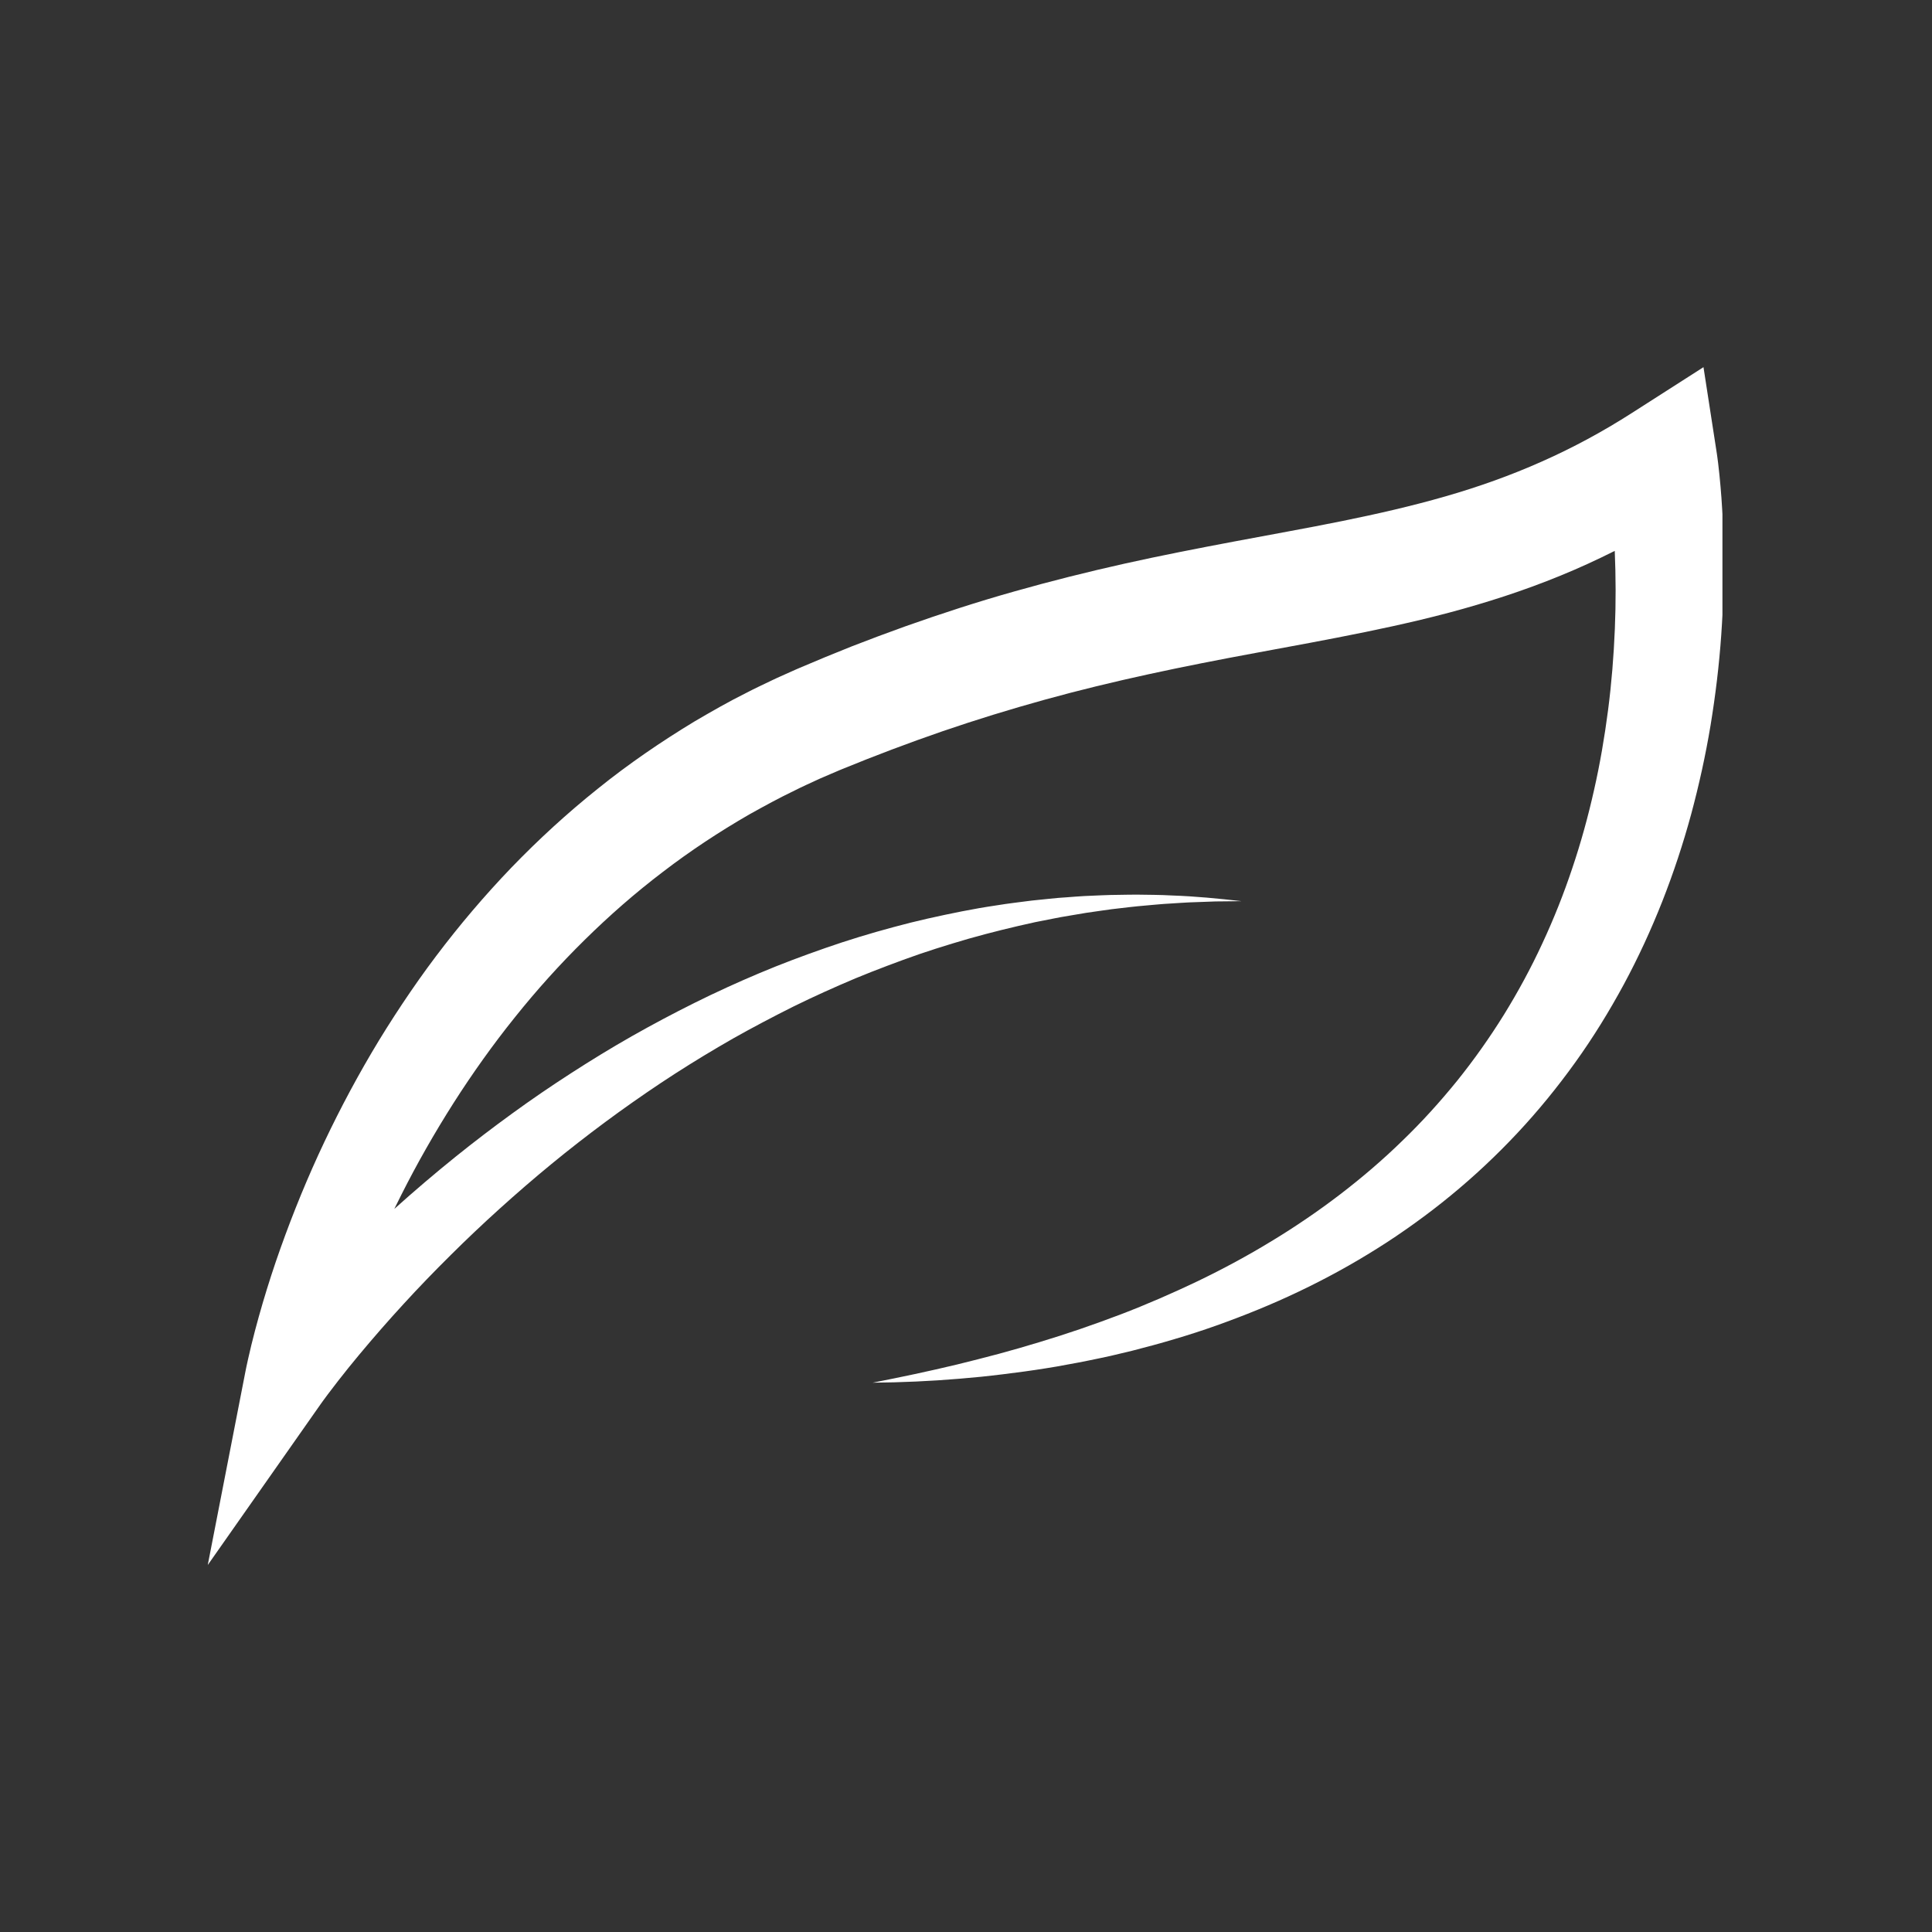 <svg version="1.0" preserveAspectRatio="xMidYMid meet" height="500" viewBox="0 0 375 375" zoomAndPan="magnify" width="500" xmlns:xlink="http://www.w3.org/1999/xlink" xmlns="http://www.w3.org/2000/svg"><rect x="0" y="0" width="375" height="375" fill="#333333" stroke="none"/><defs><clipPath id="b1e65ea350"><path clip-rule="nonzero" d="M 40.324 71.23 L 334.324 71.23 L 334.324 303.73 L 40.324 303.73 Z M 40.324 71.23"></path></clipPath></defs><g clip-path="url(#b1e65ea350)"><path fill-rule="nonzero" fill-opacity="1" d="M 334.543 105.562 C 334.477 102.609 334.344 99.648 334.133 96.676 C 334.023 95.184 333.895 93.691 333.742 92.188 C 333.668 91.43 333.582 90.672 333.488 89.902 L 333.336 88.734 L 333.25 88.125 L 333.141 87.406 L 330.645 71.266 L 316.68 80.203 C 311.086 83.785 305.277 86.922 299.246 89.594 C 293.223 92.277 286.98 94.504 280.508 96.359 C 274.047 98.219 267.363 99.746 260.531 101.133 C 253.691 102.516 246.695 103.758 239.621 105.094 C 232.547 106.426 225.395 107.816 218.238 109.41 C 211.086 111.008 203.934 112.797 196.832 114.812 C 189.73 116.812 182.699 119.102 175.742 121.566 C 172.266 122.809 168.812 124.105 165.375 125.441 C 161.949 126.805 158.543 128.203 155.16 129.656 L 154.402 129.984 L 153.789 130.258 L 152.566 130.805 L 151.34 131.355 L 150.73 131.629 L 150.066 131.941 C 148.301 132.793 146.484 133.629 144.82 134.504 C 141.406 136.203 138.098 138.102 134.809 140.031 C 128.289 143.977 121.988 148.289 116.066 153.062 C 110.125 157.805 104.523 162.949 99.27 168.391 C 94.027 173.852 89.137 179.617 84.609 185.625 C 82.34 188.625 80.184 191.703 78.102 194.824 C 76.027 197.945 74.023 201.109 72.125 204.34 C 68.328 210.785 64.883 217.414 61.773 224.188 C 58.676 230.961 55.934 237.887 53.523 244.926 C 52.328 248.453 51.223 252.012 50.219 255.613 C 49.715 257.414 49.238 259.23 48.789 261.062 C 48.566 261.98 48.348 262.902 48.141 263.84 L 47.832 265.258 L 47.684 265.984 L 47.523 266.805 L 40.324 303.77 L 61.859 273.082 L 62.258 272.516 L 62.711 271.883 L 63.656 270.605 C 64.293 269.754 64.953 268.898 65.613 268.047 C 66.941 266.344 68.305 264.648 69.699 262.977 C 72.488 259.629 75.371 256.328 78.336 253.102 C 81.293 249.871 84.344 246.715 87.465 243.625 C 90.578 240.527 93.773 237.508 97.035 234.562 C 100.297 231.617 103.625 228.738 107.023 225.945 C 110.422 223.152 113.895 220.449 117.43 217.824 C 120.965 215.203 124.57 212.676 128.234 210.227 C 131.902 207.793 135.641 205.457 139.441 203.223 C 143.234 200.973 147.121 198.891 151.043 196.867 C 154.961 194.832 158.965 192.969 163.016 191.195 C 167.059 189.406 171.188 187.824 175.344 186.297 C 179.504 184.762 183.738 183.449 188 182.207 C 192.273 180.996 196.59 179.938 200.941 178.988 L 204.219 178.34 L 205.859 178.023 L 207.508 177.742 L 210.812 177.184 L 214.125 176.707 C 215.23 176.535 216.34 176.406 217.453 176.281 C 218.566 176.156 219.672 176.012 220.789 175.906 C 223.016 175.723 225.25 175.465 227.492 175.355 C 228.605 175.289 229.73 175.203 230.852 175.152 L 234.223 175.031 C 234.781 175.008 235.344 174.977 235.906 174.969 L 237.594 174.953 L 240.973 174.914 C 236.496 174.406 231.992 173.965 227.469 173.812 C 225.207 173.68 222.945 173.684 220.68 173.648 C 219.543 173.641 218.414 173.676 217.277 173.688 C 216.145 173.703 215.004 173.715 213.871 173.773 L 210.465 173.922 C 209.332 173.984 208.199 174.078 207.066 174.164 L 205.363 174.285 L 203.66 174.453 L 200.262 174.801 C 198.008 175.102 195.734 175.348 193.484 175.723 C 192.359 175.906 191.227 176.051 190.105 176.262 L 186.734 176.887 C 182.254 177.777 177.781 178.758 173.363 179.969 C 168.941 181.156 164.551 182.492 160.219 184.004 C 155.887 185.512 151.586 187.121 147.352 188.91 C 143.117 190.695 138.934 192.602 134.82 194.652 C 130.703 196.699 126.641 198.859 122.637 201.129 C 118.637 203.402 114.711 205.809 110.844 208.305 C 106.973 210.801 103.168 213.398 99.441 216.109 C 95.719 218.812 92.051 221.605 88.461 224.496 C 84.395 227.773 80.422 231.16 76.535 234.652 C 76.98 233.742 77.43 232.832 77.891 231.926 C 80.977 225.797 84.371 219.848 88.039 214.086 C 91.711 208.332 95.668 202.777 99.914 197.488 C 104.148 192.191 108.684 187.156 113.488 182.43 C 118.293 177.695 123.359 173.262 128.699 169.207 C 134.02 165.125 139.617 161.441 145.406 158.098 C 148.324 156.469 151.254 154.867 154.27 153.422 C 155.781 152.652 157.23 152.02 158.695 151.336 L 159.246 151.082 L 159.863 150.82 L 161.094 150.289 L 162.328 149.762 L 162.945 149.496 L 163.098 149.434 C 163.066 149.445 163.277 149.352 163.047 149.453 L 163.121 149.426 L 163.422 149.301 C 169.848 146.664 176.336 144.215 182.883 141.957 C 189.434 139.711 196.047 137.676 202.723 135.828 C 216.086 132.125 229.691 129.324 243.668 126.742 C 250.656 125.449 257.738 124.16 264.922 122.695 C 272.102 121.219 279.383 119.562 286.652 117.402 C 293.922 115.258 301.176 112.645 308.191 109.438 C 309.949 108.633 311.695 107.797 313.422 106.926 C 313.633 111.957 313.652 117.016 313.441 122.07 C 313.227 127.344 312.801 132.605 312.125 137.832 C 311.445 143.059 310.562 148.25 309.398 153.371 C 308.246 158.504 306.852 163.566 305.176 168.531 C 303.516 173.504 301.578 178.375 299.367 183.117 C 297.172 187.867 294.68 192.469 291.93 196.926 C 289.164 201.375 286.137 205.664 282.844 209.762 C 279.535 213.844 275.996 217.762 272.18 221.434 C 268.391 225.133 264.348 228.586 260.109 231.836 C 257.988 233.453 255.82 235.031 253.598 236.535 C 251.383 238.047 249.121 239.508 246.812 240.898 C 242.215 243.711 237.434 246.281 232.535 248.645 C 227.621 250.992 222.602 253.184 217.477 255.141 C 212.34 257.09 207.129 258.895 201.832 260.484 C 199.184 261.293 196.52 262.059 193.84 262.785 C 191.16 263.504 188.469 264.18 185.762 264.848 L 181.688 265.797 L 177.602 266.699 L 173.496 267.555 L 169.375 268.379 C 174.977 268.336 180.598 268.082 186.203 267.613 C 187.605 267.488 189.008 267.371 190.41 267.23 C 191.805 267.07 193.211 266.934 194.609 266.754 C 197.41 266.41 200.211 266.039 203.008 265.586 L 205.102 265.242 L 207.188 264.859 C 208.582 264.621 209.977 264.34 211.367 264.062 C 212.762 263.797 214.145 263.473 215.535 263.184 C 216.922 262.867 218.305 262.527 219.688 262.195 C 222.441 261.488 225.203 260.754 227.938 259.93 C 230.684 259.129 233.406 258.238 236.109 257.281 C 241.512 255.352 246.863 253.191 252.086 250.695 C 257.309 248.211 262.418 245.418 267.355 242.305 C 269.832 240.762 272.25 239.113 274.629 237.402 C 277.008 235.691 279.344 233.902 281.609 232.035 C 286.156 228.301 290.469 224.258 294.512 219.938 C 298.559 215.621 302.312 211.012 305.773 206.188 C 309.234 201.371 312.352 196.301 315.18 191.078 C 317.996 185.852 320.484 180.449 322.66 174.934 C 324.828 169.418 326.691 163.789 328.242 158.082 C 329.781 152.375 331.051 146.602 332.02 140.781 C 332.973 134.965 333.684 129.113 334.094 123.238 C 334.5 117.363 334.672 111.469 334.543 105.562" fill="#ffffff"></path></g></svg>